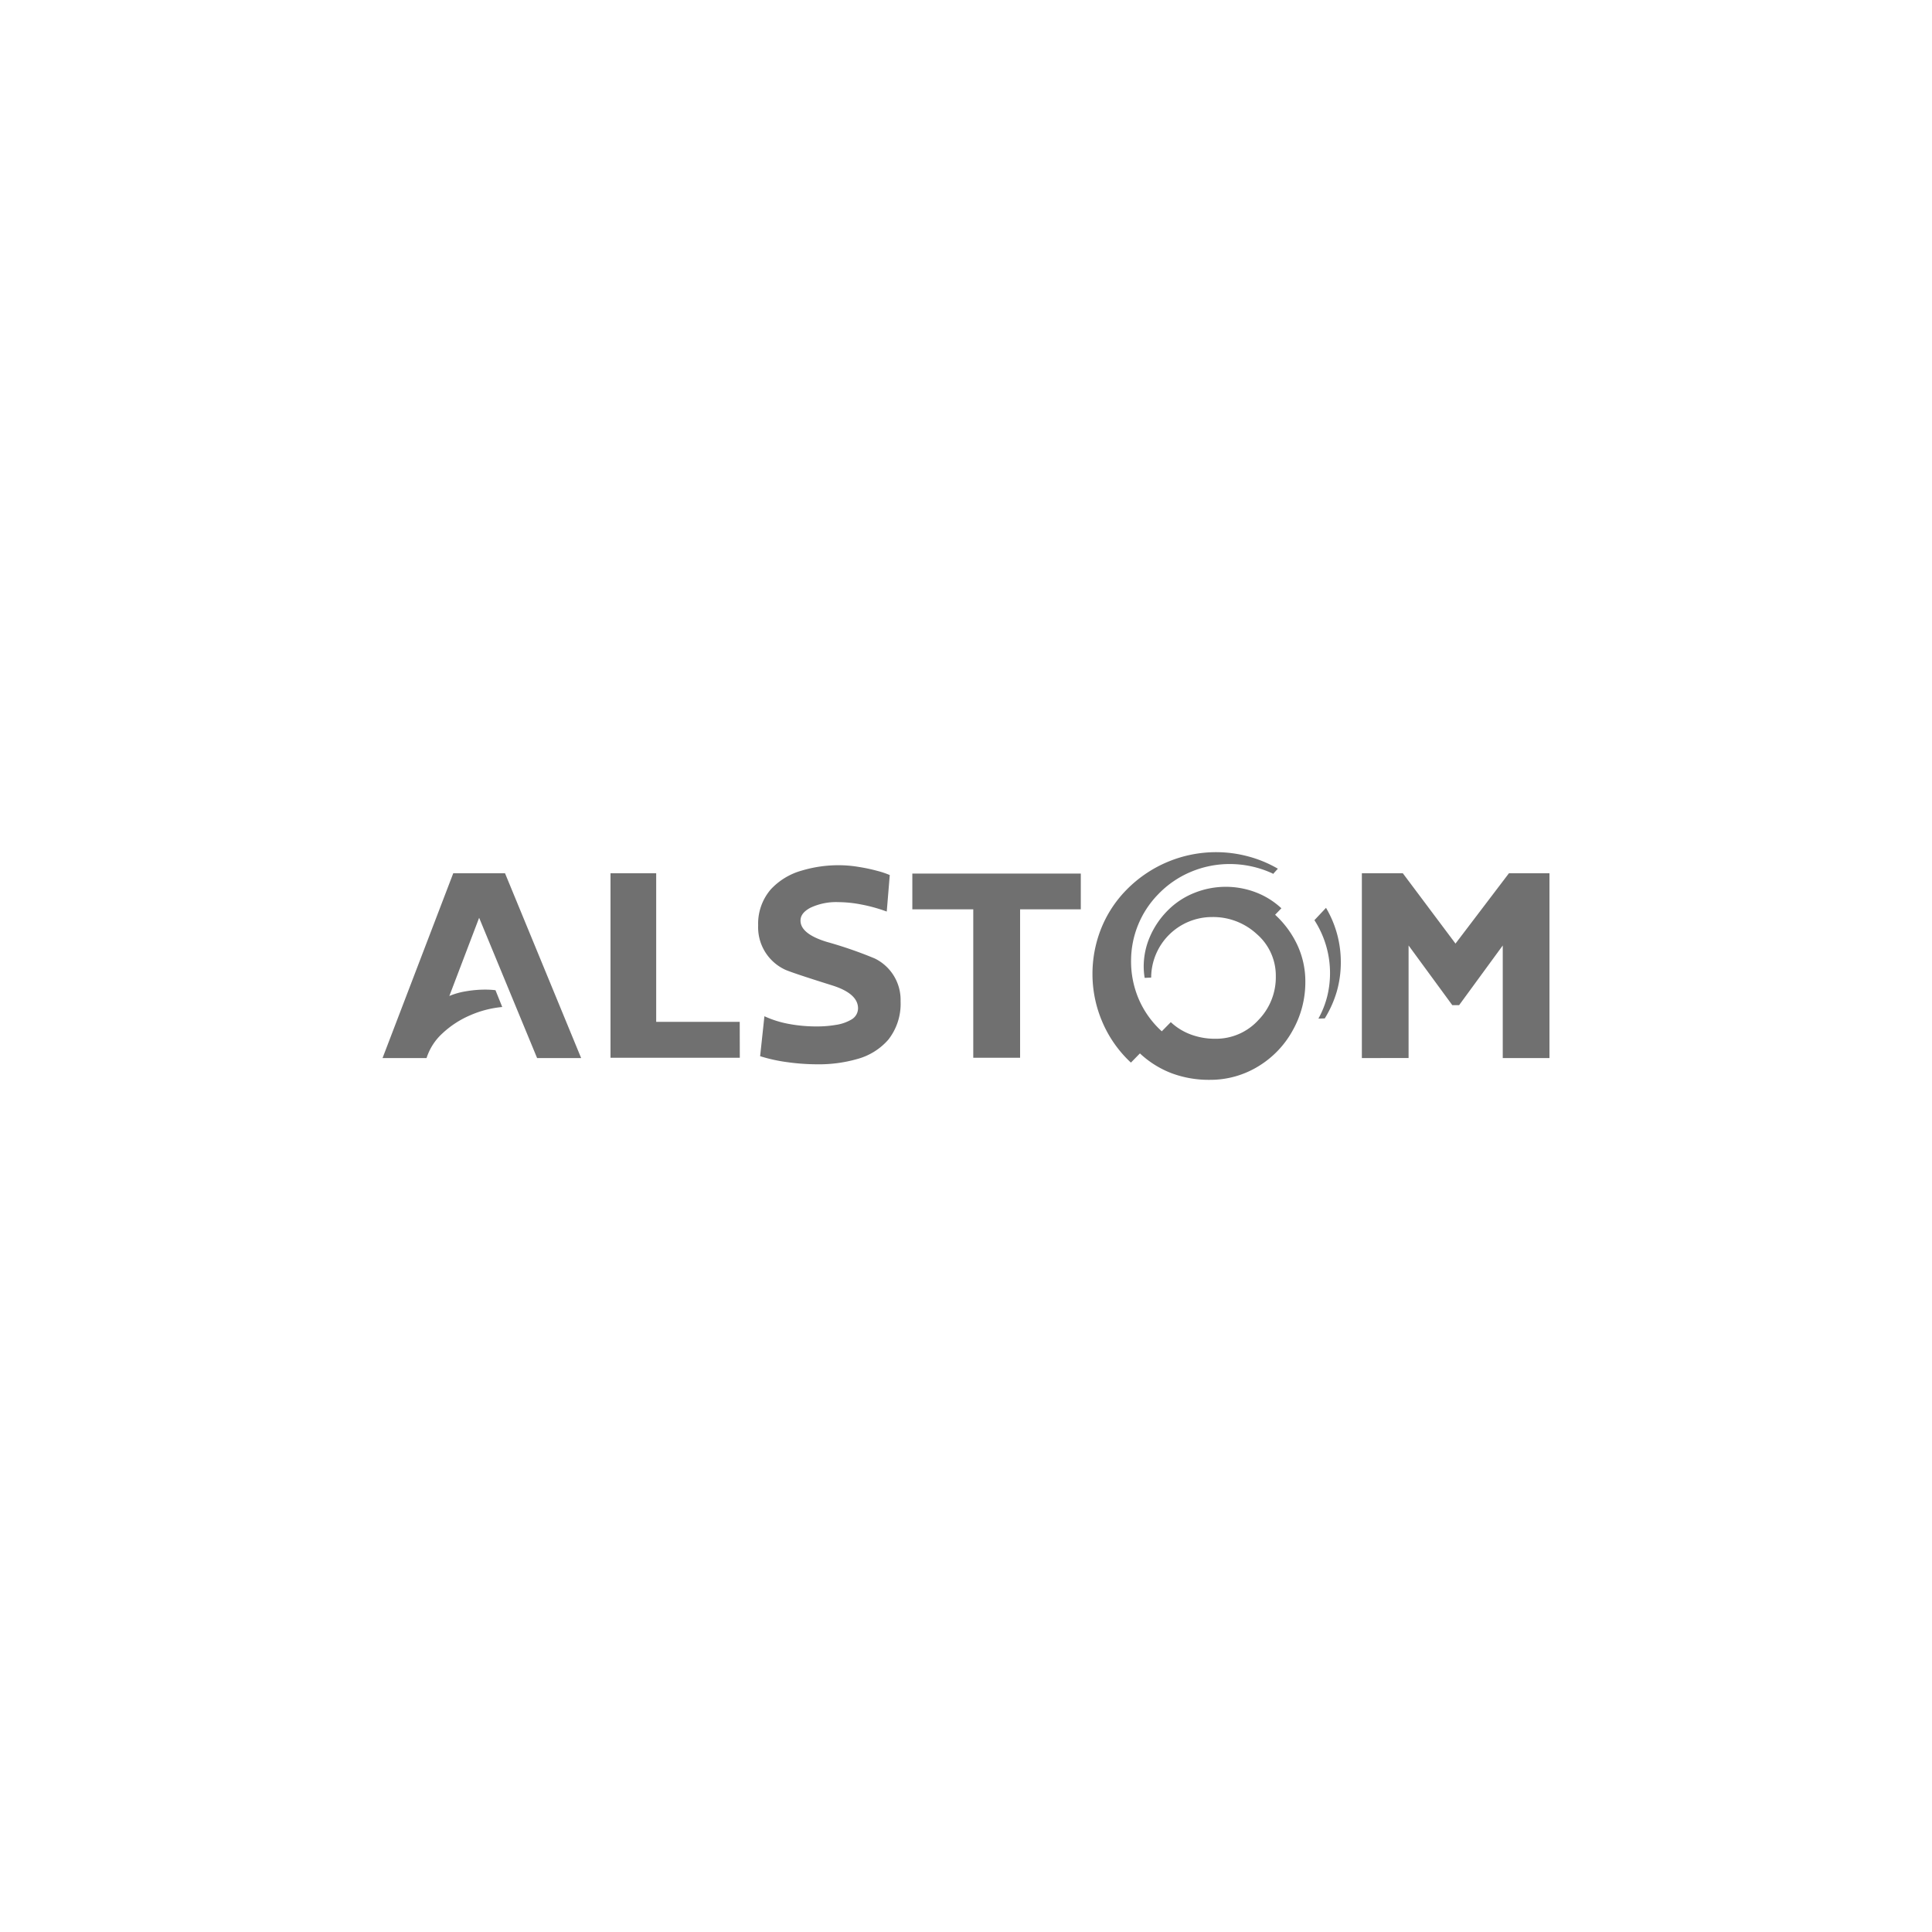 <svg id="Calque_1" data-name="Calque 1" xmlns="http://www.w3.org/2000/svg" xmlns:xlink="http://www.w3.org/1999/xlink" viewBox="0 0 500 500"><defs><style>.cls-1{fill:#707070;}.cls-2{fill:none;}</style><symbol id="ALSTOM" data-name="ALSTOM" viewBox="0 0 500 500"><g id="LOGO_ALSTOM" data-name="LOGO ALSTOM"><path id="Tracé_1919" data-name="Tracé 1919" class="cls-1" d="M150.4,273.82H139l-15-36.3-7.71,20.24a18.66,18.66,0,0,1,4.32-1.22,29.84,29.84,0,0,1,5-.43,22.88,22.88,0,0,1,2.62.15l1.75,4.35a26.8,26.8,0,0,0-8.38,2.18,24.66,24.66,0,0,0-7.06,4.61,14.68,14.68,0,0,0-4.15,6.43H99L117.3,226h13.4Zm41.06-.07H158V226h11.82v38.45h21.62Z"/><path id="Tracé_1920" data-name="Tracé 1920" class="cls-1" d="M233.07,259.15a15,15,0,0,1-3.17,9.91,16.31,16.31,0,0,1-8,5,36.09,36.09,0,0,1-10.49,1.38,56.29,56.29,0,0,1-7.56-.54,41.63,41.63,0,0,1-7.13-1.56L197.83,263a26.28,26.28,0,0,0,6.06,1.94,38.59,38.59,0,0,0,7.51.7,28.28,28.28,0,0,0,4.86-.39,11.05,11.05,0,0,0,4.09-1.4,3.36,3.36,0,0,0,1.71-2.89q0-3.83-6.69-5.94-11.2-3.51-12.45-4.2a12.09,12.09,0,0,1-6.71-11.32,13.6,13.6,0,0,1,3.27-9.33,17.24,17.24,0,0,1,8-4.86,33.18,33.18,0,0,1,9.9-1.39,31.14,31.14,0,0,1,4.92.45,44.33,44.33,0,0,1,4.71,1,23.1,23.1,0,0,1,3.26,1.09l-.78,9.45a41.31,41.31,0,0,0-6.66-1.84,32.11,32.11,0,0,0-5.87-.6,15.61,15.61,0,0,0-7.22,1.45c-1.71.91-2.57,2-2.57,3.33,0,2.26,2.24,4.1,6.73,5.49a108.2,108.2,0,0,1,12.48,4.31A11.92,11.92,0,0,1,233.07,259.15Zm46.64-23.82H264v38.42H251.88V235.33H236.11v-9.25h43.6Z"/><path id="Tracé_1921" data-name="Tracé 1921" class="cls-1" d="M337.82,254.07a25.38,25.38,0,0,1-3.27,12.6,24.8,24.8,0,0,1-8.81,9.24,23.74,23.74,0,0,1-12.65,3.55,27.64,27.64,0,0,1-9.78-1.67,25.05,25.05,0,0,1-8.3-5.17L292.68,275a30.86,30.86,0,0,1-7.48-10.72,31.39,31.39,0,0,1-2.47-12.13,31.74,31.74,0,0,1,2.12-11.52,30.37,30.37,0,0,1,6.6-10.26,32.49,32.49,0,0,1,23.35-9.83,32.07,32.07,0,0,1,8.16,1.08,31.07,31.07,0,0,1,7.75,3.2l-1.24,1.36-.14-.13a26.43,26.43,0,0,0-11.07-2.44,25.85,25.85,0,0,0-10,2,25.22,25.22,0,0,0-8.54,5.85,24.62,24.62,0,0,0-7,17.21,24.75,24.75,0,0,0,2,9.93,24.18,24.18,0,0,0,5.95,8.3l2.33-2.37a15.39,15.39,0,0,0,5.19,3.2,17.88,17.88,0,0,0,6.31,1.1A14.84,14.84,0,0,0,325.66,264a15.84,15.84,0,0,0,4.52-11.34,14.23,14.23,0,0,0-4.93-10.93,16.63,16.63,0,0,0-11.6-4.4A15.75,15.75,0,0,0,297.92,253l-1.68.07a17.69,17.69,0,0,1-.25-3,19.35,19.35,0,0,1,1.58-7.58,21.83,21.83,0,0,1,4.53-6.75,20.13,20.13,0,0,1,7-4.66,21.81,21.81,0,0,1,15.86-.16,20.38,20.38,0,0,1,6.66,4.14L330,236.74a25,25,0,0,1,5.71,7.74A22.24,22.24,0,0,1,337.82,254.07ZM347,249a27.2,27.2,0,0,1-1,7.46,28.39,28.39,0,0,1-3.15,7.1l-1.65.06a24,24,0,0,0,2.27-5.71,25.25,25.25,0,0,0-3.3-19.77l3-3.19A27.47,27.47,0,0,1,347,249Z"/><path id="Tracé_1922" data-name="Tracé 1922" class="cls-1" d="M401,273.82H388.91V244.69l-11.29,15.44h-1.77l-11.31-15.44v29.13H352.45V226h10.6l13.63,18.2L390.51,226H401Z"/><rect id="CADRE_TRANSPARENT" class="cls-2" width="500" height="500"/></g></symbol></defs><use width="500" height="500" xlink:href="#ALSTOM"/></svg>